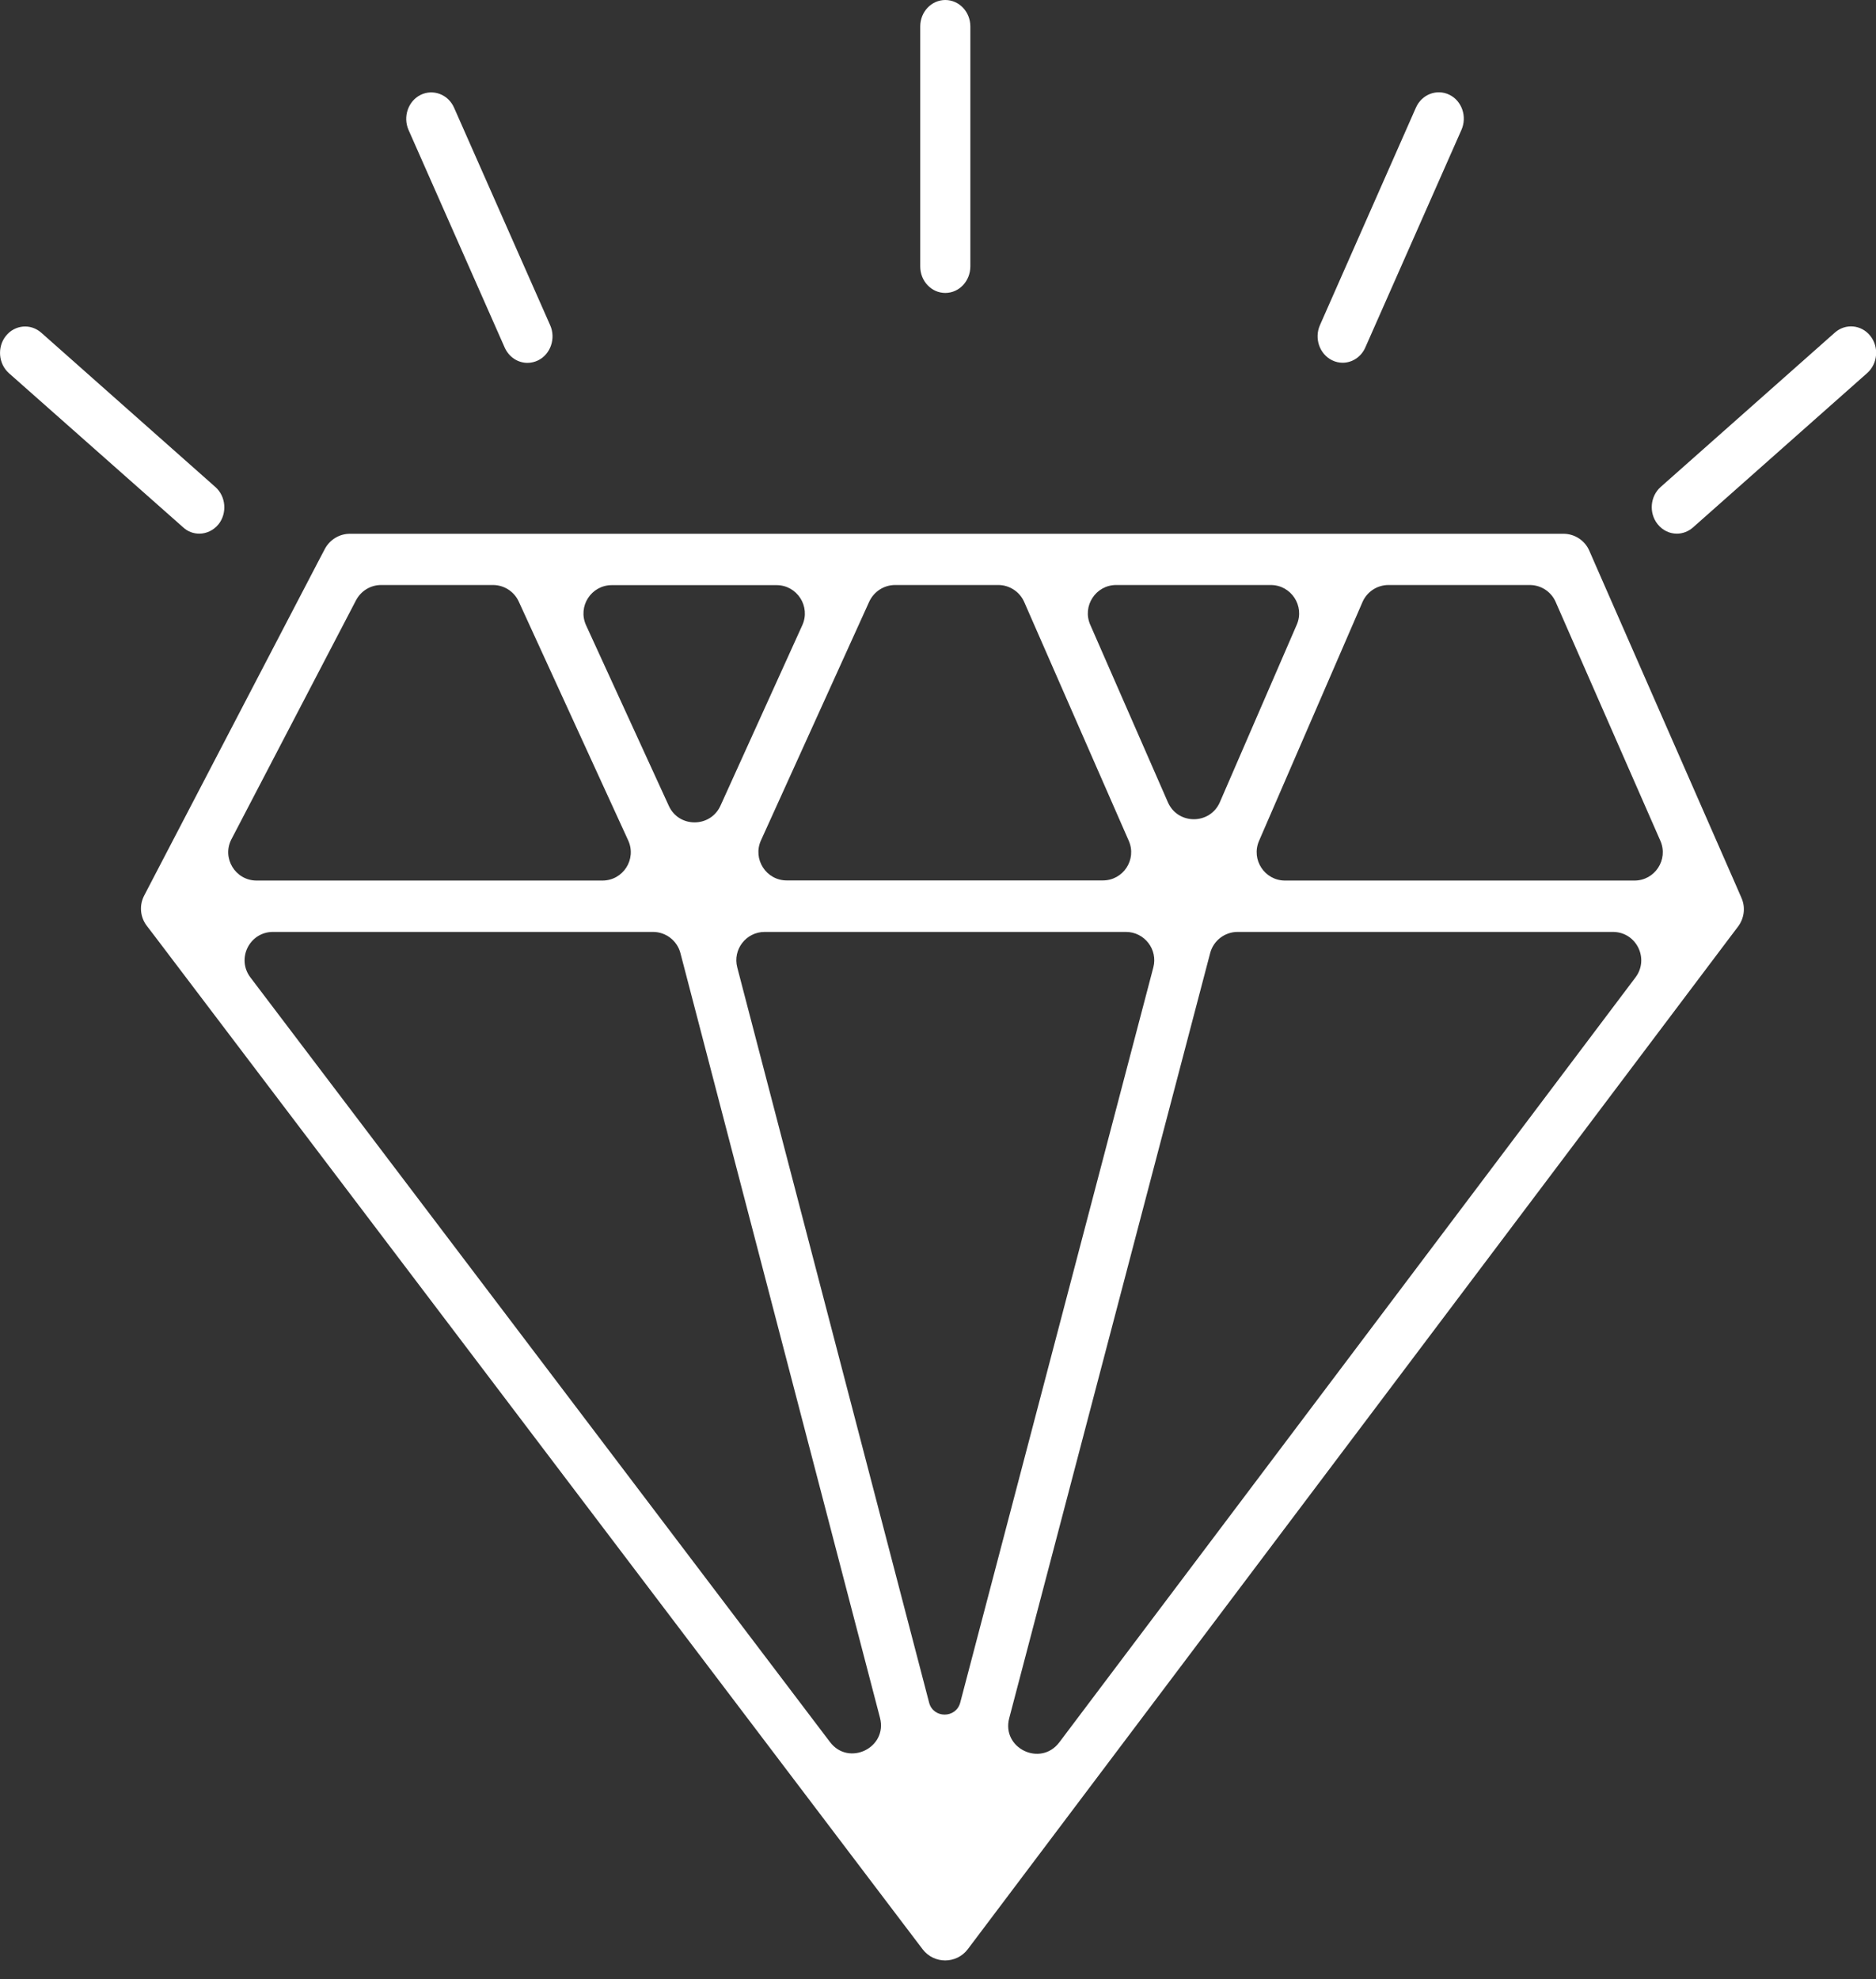 <svg xmlns="http://www.w3.org/2000/svg" xmlns:xlink="http://www.w3.org/1999/xlink" id="Calque_1" x="0px" y="0px" viewBox="0 0 1505.1 1587.7" style="enable-background:new 0 0 1505.1 1587.7;" xml:space="preserve">
<rect x="0" y="0" width="1505.1" height="1587.7" fill="#333333" stroke="none"/>
<style type="text/css">
	.st0{fill:#FFFFFF;}
</style>
<g id="Layer_1">
</g>
<g id="Layer_2">
	<path class="st0" d="M758.4,235c-11.1,0-20.1-9.5-20.1-21.2V21.2c0-11.7,9-21.2,20.1-21.2s20.1,9.5,20.1,21.2v192.5   C778.5,225.5,769.5,235,758.4,235z"></path>
	<path class="st0" d="M423.2,291.1c-7.6,0-14.8-4.5-18.3-12.3l-77.1-174.5c-4.7-10.6-0.3-23.3,9.7-28.2s22.1-0.4,26.8,10.3   l77.1,174.5c4.7,10.6,0.3,23.3-9.7,28.2C429,290.4,426.1,291.1,423.2,291.1z"></path>
	<path class="st0" d="M159.9,428.1c-4.6,0-9.2-1.6-12.9-5L7.2,299.4c-8.5-7.5-9.6-21-2.5-29.9s19.8-10.2,28.4-2.6l139.7,123.8   c8.5,7.5,9.6,21,2.5,29.9C171.3,425.5,165.6,428.1,159.9,428.1z"></path>
	<path class="st0" d="M1077.2,291c-2.8,0-5.7-0.6-8.5-2c-10.1-5-14.4-17.6-9.7-28.2L1136,86.3c4.7-10.6,16.7-15.2,26.8-10.3   s14.4,17.6,9.7,28.2l-77.1,174.5C1092,286.5,1084.7,291,1077.2,291z"></path>
	<path class="st0" d="M1345.3,428.1c-5.8,0-11.4-2.6-15.4-7.6c-7.2-9-6-22.4,2.5-29.9l139.7-123.8c8.5-7.5,21.2-6.4,28.4,2.6   c7.2,9,6,22.4-2.5,29.9l-139.7,123.8C1354.4,426.5,1349.9,428.1,1345.3,428.1z"></path>
	<path class="st0" d="M1392.9,710.5l-113-257.7l-4.8-11c-3.6-8.3-11.8-13.6-20.8-13.6h-12.1H292h-11.2c-8.5,0-16.2,4.7-20.2,12.2   l-5.2,9.9L121.1,708l-5.4,10.4c-4.1,7.8-3.3,17.2,2,24.2l7.1,9.3l600.6,792.3l14.8,19.5c9.1,12,27.2,12,36.3-0.1l14.7-19.5   L1388,751.8l6.5-8.6c4.9-6.6,6-15.3,2.7-22.8L1392.9,710.5z M1311.3,706.4H1031c-16.4,0-27.4-16.8-20.9-31.8l83-191.6   c3.6-8.3,11.8-13.7,20.9-13.7h113.3c9,0,17.2,5.3,20.8,13.6l84,191.6C1338.7,689.6,1327.7,706.4,1311.3,706.4z M745.4,1365.8   L591.5,776.1c-3.8-14.4,7.1-28.5,22-28.5h289.8c14.9,0,25.8,14.1,22,28.5l-154.9,589.7C767,1378.7,748.7,1378.7,745.4,1365.8z    M718.2,469.3h82.7c9,0,17.2,5.4,20.8,13.6l83.9,191.6c6.6,15-4.4,31.8-20.8,31.8H631.2c-16.5,0-27.5-17.1-20.7-32.1l86.9-191.6   C701.2,474.5,709.2,469.3,718.2,469.3z M536.6,646.5l-66.4-144.9c-6.9-15.1,4.1-32.2,20.7-32.2H623c16.5,0,27.5,17.1,20.7,32.1   L578,646.4C569.9,664.1,544.7,664.2,536.6,646.5z M895.5,469.3h124c16.4,0,27.4,16.8,20.9,31.8l-61.7,142.4   c-7.9,18.2-33.7,18.3-41.7,0.1l-62.3-142.4C868.1,486.2,879.1,469.3,895.5,469.3z M305.8,469.3h89.7c8.9,0,17,5.2,20.7,13.3   L504,674.2c6.9,15.1-4.1,32.2-20.7,32.2H205.9c-17.1,0-28.1-18.1-20.2-33.2l99.9-191.6C289.6,474,297.3,469.3,305.8,469.3z    M157.6,727L157.6,727L157.6,727L157.6,727z M219,747.6h304.9c10.3,0,19.4,7,22,17L706,1378c6.3,24.1-25.1,39.3-40.1,19.5   l-465-613.4C189.5,769.1,200.2,747.6,219,747.6z M809.7,1378.3l161.2-613.7c2.6-10,11.7-17,22-17H1294c18.8,0,29.4,21.4,18.2,36.4   l-462.3,613.7C834.8,1417.7,803.3,1402.4,809.7,1378.3z"></path>
</g>
</svg>
